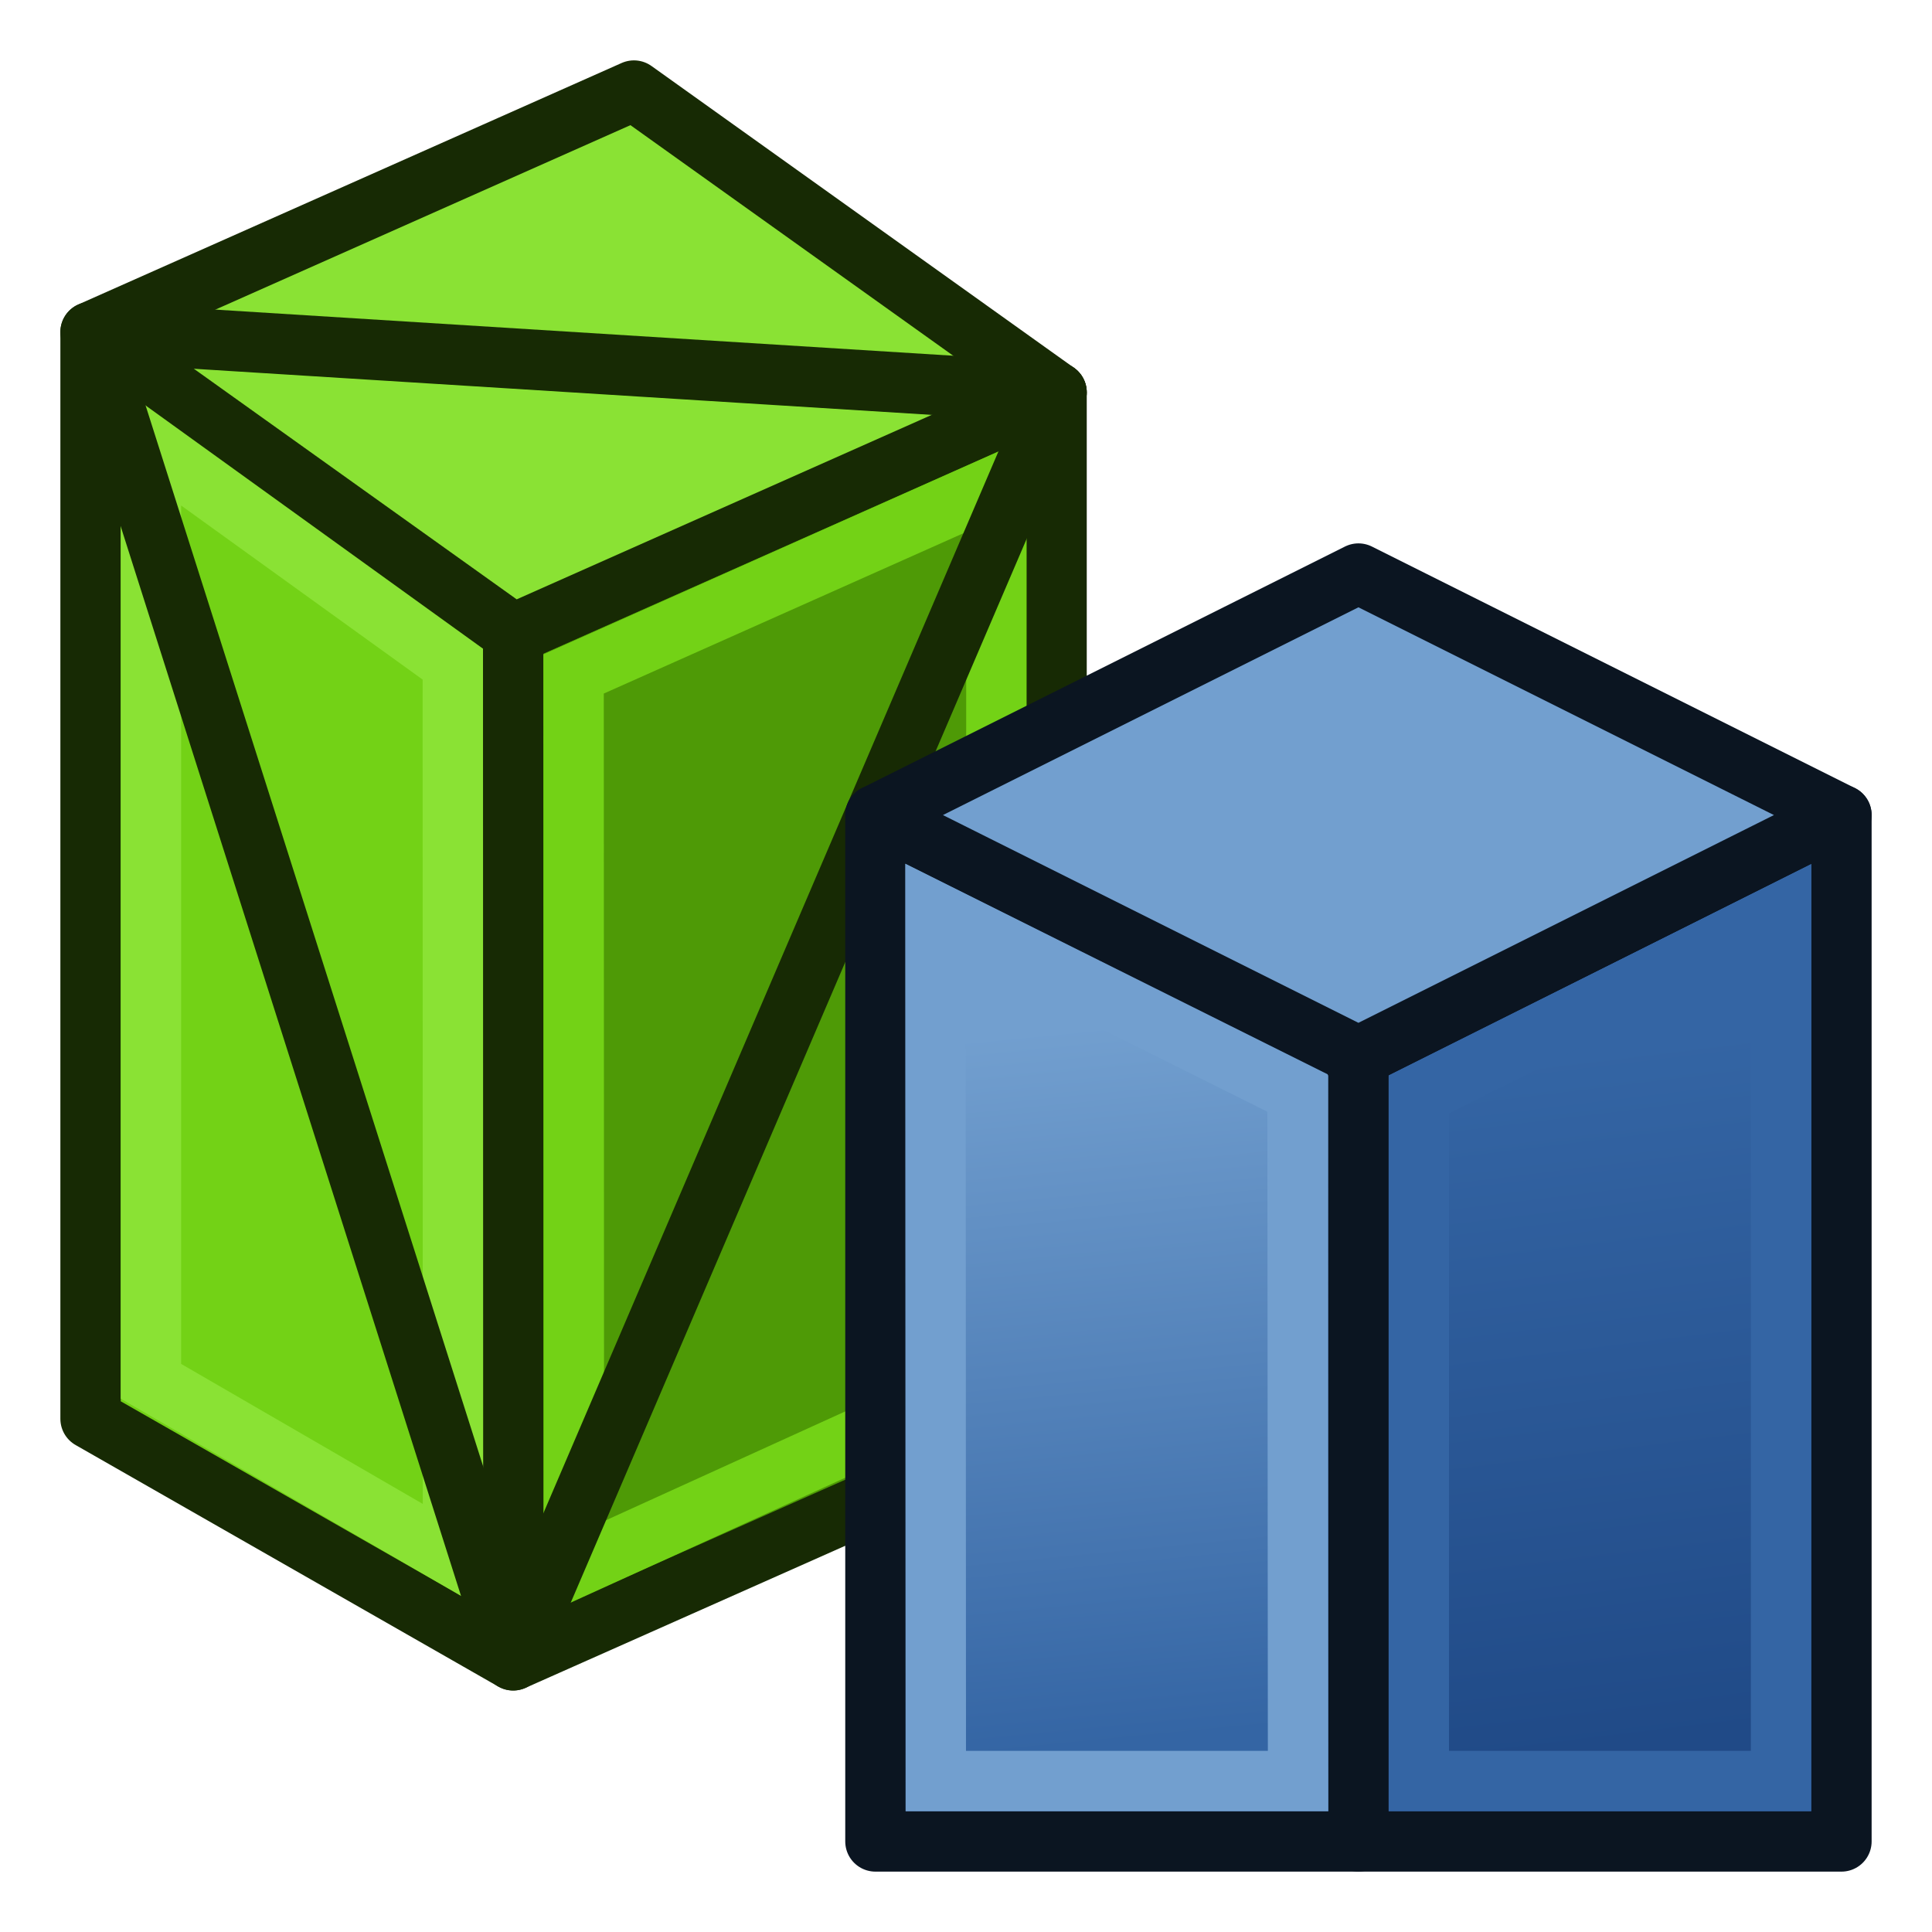 <?xml version="1.0" encoding="UTF-8" standalone="no"?>
<!-- Created with Inkscape (http://www.inkscape.org/) -->
<svg xmlns:dc="http://purl.org/dc/elements/1.1/" xmlns:cc="http://creativecommons.org/ns#" xmlns:rdf="http://www.w3.org/1999/02/22-rdf-syntax-ns#" xmlns:svg="http://www.w3.org/2000/svg" xmlns="http://www.w3.org/2000/svg" xmlns:xlink="http://www.w3.org/1999/xlink" xmlns:sodipodi="http://sodipodi.sourceforge.net/DTD/sodipodi-0.dtd" xmlns:inkscape="http://www.inkscape.org/namespaces/inkscape" width="64px" height="64px" id="svg2985" version="1.1" inkscape:version="0.48.5 r10040" sodipodi:docname="https://wiki.freecad.org/images/f/f7/Arch_ToggleIfcBrepFlag.svg">
  <defs id="defs2987">
    <linearGradient inkscape:collect="always" id="linearGradient3777">
      <stop style="stop-color:#3465a4;stop-opacity:1" offset="0" id="stop3779"/>
      <stop style="stop-color:#729fcf;stop-opacity:1" offset="1" id="stop3781"/>
    </linearGradient>
    <linearGradient inkscape:collect="always" id="linearGradient3769">
      <stop style="stop-color:#204a87;stop-opacity:1;" offset="0" id="stop3771"/>
      <stop style="stop-color:#3465a4;stop-opacity:1" offset="1" id="stop3773"/>
    </linearGradient>
    <inkscape:perspective sodipodi:type="inkscape:persp3d" inkscape:vp_x="0 : 32 : 1" inkscape:vp_y="0 : 1000 : 0" inkscape:vp_z="64 : 32 : 1" inkscape:persp3d-origin="32 : 21.333333 : 1" id="perspective2993"/>
    <linearGradient inkscape:collect="always" xlink:href="#linearGradient3769" id="linearGradient3775" x1="53.908" y1="57.832" x2="51.111" y2="34.975" gradientUnits="userSpaceOnUse"/>
    <linearGradient inkscape:collect="always" xlink:href="#linearGradient3777" id="linearGradient3783" x1="39.282" y1="57.538" x2="36.975" y2="33.896" gradientUnits="userSpaceOnUse"/>
  </defs>
  <sodipodi:namedview id="base" pagecolor="#ffffff" bordercolor="#666666" borderopacity="1.0" inkscape:pageopacity="0.0" inkscape:pageshadow="2" inkscape:zoom="10.193662" inkscape:cx="23.783929" inkscape:cy="23.047188" inkscape:current-layer="layer1" showgrid="true" inkscape:document-units="px" inkscape:grid-bbox="true" inkscape:window-width="1600" inkscape:window-height="837" inkscape:window-x="0" inkscape:window-y="27" inkscape:window-maximized="1" inkscape:snap-global="false">
    <inkscape:grid type="xygrid" id="grid2991" empspacing="2" visible="true" enabled="true" snapvisiblegridlinesonly="true"/>
  </sodipodi:namedview>
  <g id="layer1" inkscape:label="Layer 1" inkscape:groupmode="layer">
    <path style="color:#000000;fill:#73d216;fill-opacity:1;fill-rule:nonzero;stroke:#172a04;stroke-width:2;stroke-linecap:butt;stroke-linejoin:round;stroke-miterlimit:4;stroke-opacity:1;stroke-dasharray:none;stroke-dashoffset:0;marker:none;visibility:visible;display:inline;overflow:visible;enable-background:accumulate" d="M 17,21 3,11 3,47 17,55 z" id="path3009-7-2" inkscape:connector-curvature="0" sodipodi:nodetypes="ccccc"/>
    <path style="color:#000000;fill:#4e9a06;fill-opacity:1;fill-rule:nonzero;stroke:#172a04;stroke-width:2;stroke-linecap:butt;stroke-linejoin:round;stroke-miterlimit:4;stroke-opacity:1;stroke-dasharray:none;stroke-dashoffset:0;marker:none;visibility:visible;display:inline;overflow:visible;enable-background:accumulate" d="m 35,13 -18,8 0,34 18,-8 z" id="path3009-6-0-8" inkscape:connector-curvature="0" sodipodi:nodetypes="ccccc"/>
    <path style="color:#000000;fill:#8ae234;fill-opacity:1;fill-rule:nonzero;stroke:#172a04;stroke-width:2;stroke-linecap:butt;stroke-linejoin:round;stroke-miterlimit:4;stroke-opacity:1;stroke-dasharray:none;stroke-dashoffset:0;marker:none;visibility:visible;display:inline;overflow:visible;enable-background:accumulate" d="M 3,11 21,3 35,13 17,21 z" id="path3029-8-6" inkscape:connector-curvature="0" sodipodi:nodetypes="ccccc"/>
    <path style="fill:url(#linearGradient3775);fill-opacity:1;stroke:#0b1521;stroke-width:2;stroke-linecap:butt;stroke-linejoin:round;stroke-miterlimit:4;stroke-opacity:1;stroke-dasharray:none" d="m 61,27 -16,8 0,26 16,0 z" id="path3009-6-0" inkscape:connector-curvature="0" sodipodi:nodetypes="ccccc"/>
    <path style="fill:none;stroke:#8ae234;stroke-width:2;stroke-linecap:butt;stroke-linejoin:miter;stroke-opacity:1" d="M 5,14.792 5,45.757 15.006,51.555 15,22 z" id="path2993" inkscape:connector-curvature="0" sodipodi:nodetypes="ccccc"/>
    <path style="color:#000000;fill:#00ff00;fill-opacity:1;fill-rule:nonzero;stroke:#172a04;stroke-width:2;stroke-linecap:butt;stroke-linejoin:round;stroke-miterlimit:4;stroke-opacity:1;stroke-dasharray:none;stroke-dashoffset:0;marker:none;visibility:visible;display:inline;overflow:visible;enable-background:accumulate" d="M 3,11 17,55" id="path3055" inkscape:connector-curvature="0" sodipodi:nodetypes="cc"/>
    <path style="fill:none;stroke:#73d216;stroke-width:2;stroke-linecap:butt;stroke-linejoin:miter;stroke-opacity:1" d="m 19.001,22.326 14.006,-6.244 -0.004,29.495 -13.992,6.365 z" id="path2995" inkscape:connector-curvature="0" sodipodi:nodetypes="ccccc"/>
    <path style="color:#000000;fill:none;stroke:#172a04;stroke-width:2;stroke-linecap:butt;stroke-linejoin:round;stroke-miterlimit:4;stroke-opacity:1;stroke-dasharray:none;stroke-dashoffset:0;marker:none;visibility:visible;display:inline;overflow:visible;enable-background:accumulate" d="M 17,55 35,13 3,11" id="path3057" inkscape:connector-curvature="0" sodipodi:nodetypes="ccc"/>
    <path style="fill:url(#linearGradient3783);fill-opacity:1;stroke:#0b1521;stroke-width:2;stroke-linecap:butt;stroke-linejoin:round;stroke-miterlimit:4;stroke-opacity:1;stroke-dasharray:none" d="m 29,27 0,34 16,0 0,-26 z" id="path3009-7" inkscape:connector-curvature="0" sodipodi:nodetypes="ccccc"/>
    <path style="fill:#729fcf;fill-opacity:1;stroke:#0b1521;stroke-width:2;stroke-linecap:butt;stroke-linejoin:round;stroke-miterlimit:4;stroke-opacity:1;stroke-dasharray:none" d="m 29,27 16,-8 16,8 -16,8 z" id="path3029-8" inkscape:connector-curvature="0" sodipodi:nodetypes="ccccc"/>
    <path style="fill:none;stroke:#729fcf;stroke-width:2;stroke-linecap:butt;stroke-linejoin:miter;stroke-opacity:1" d="M 30.988,30.227 31,59 43,59 42.983,36.208 z" id="path2997" inkscape:connector-curvature="0" sodipodi:nodetypes="ccccc"/>
    <path style="fill:none;stroke:#3465a4;stroke-width:2;stroke-linecap:butt;stroke-linejoin:miter;stroke-opacity:1" d="M 47,36.264 47,59 59,59 59,30.245 z" id="path2999" inkscape:connector-curvature="0" sodipodi:nodetypes="ccccc"/>
  </g>
</svg>
